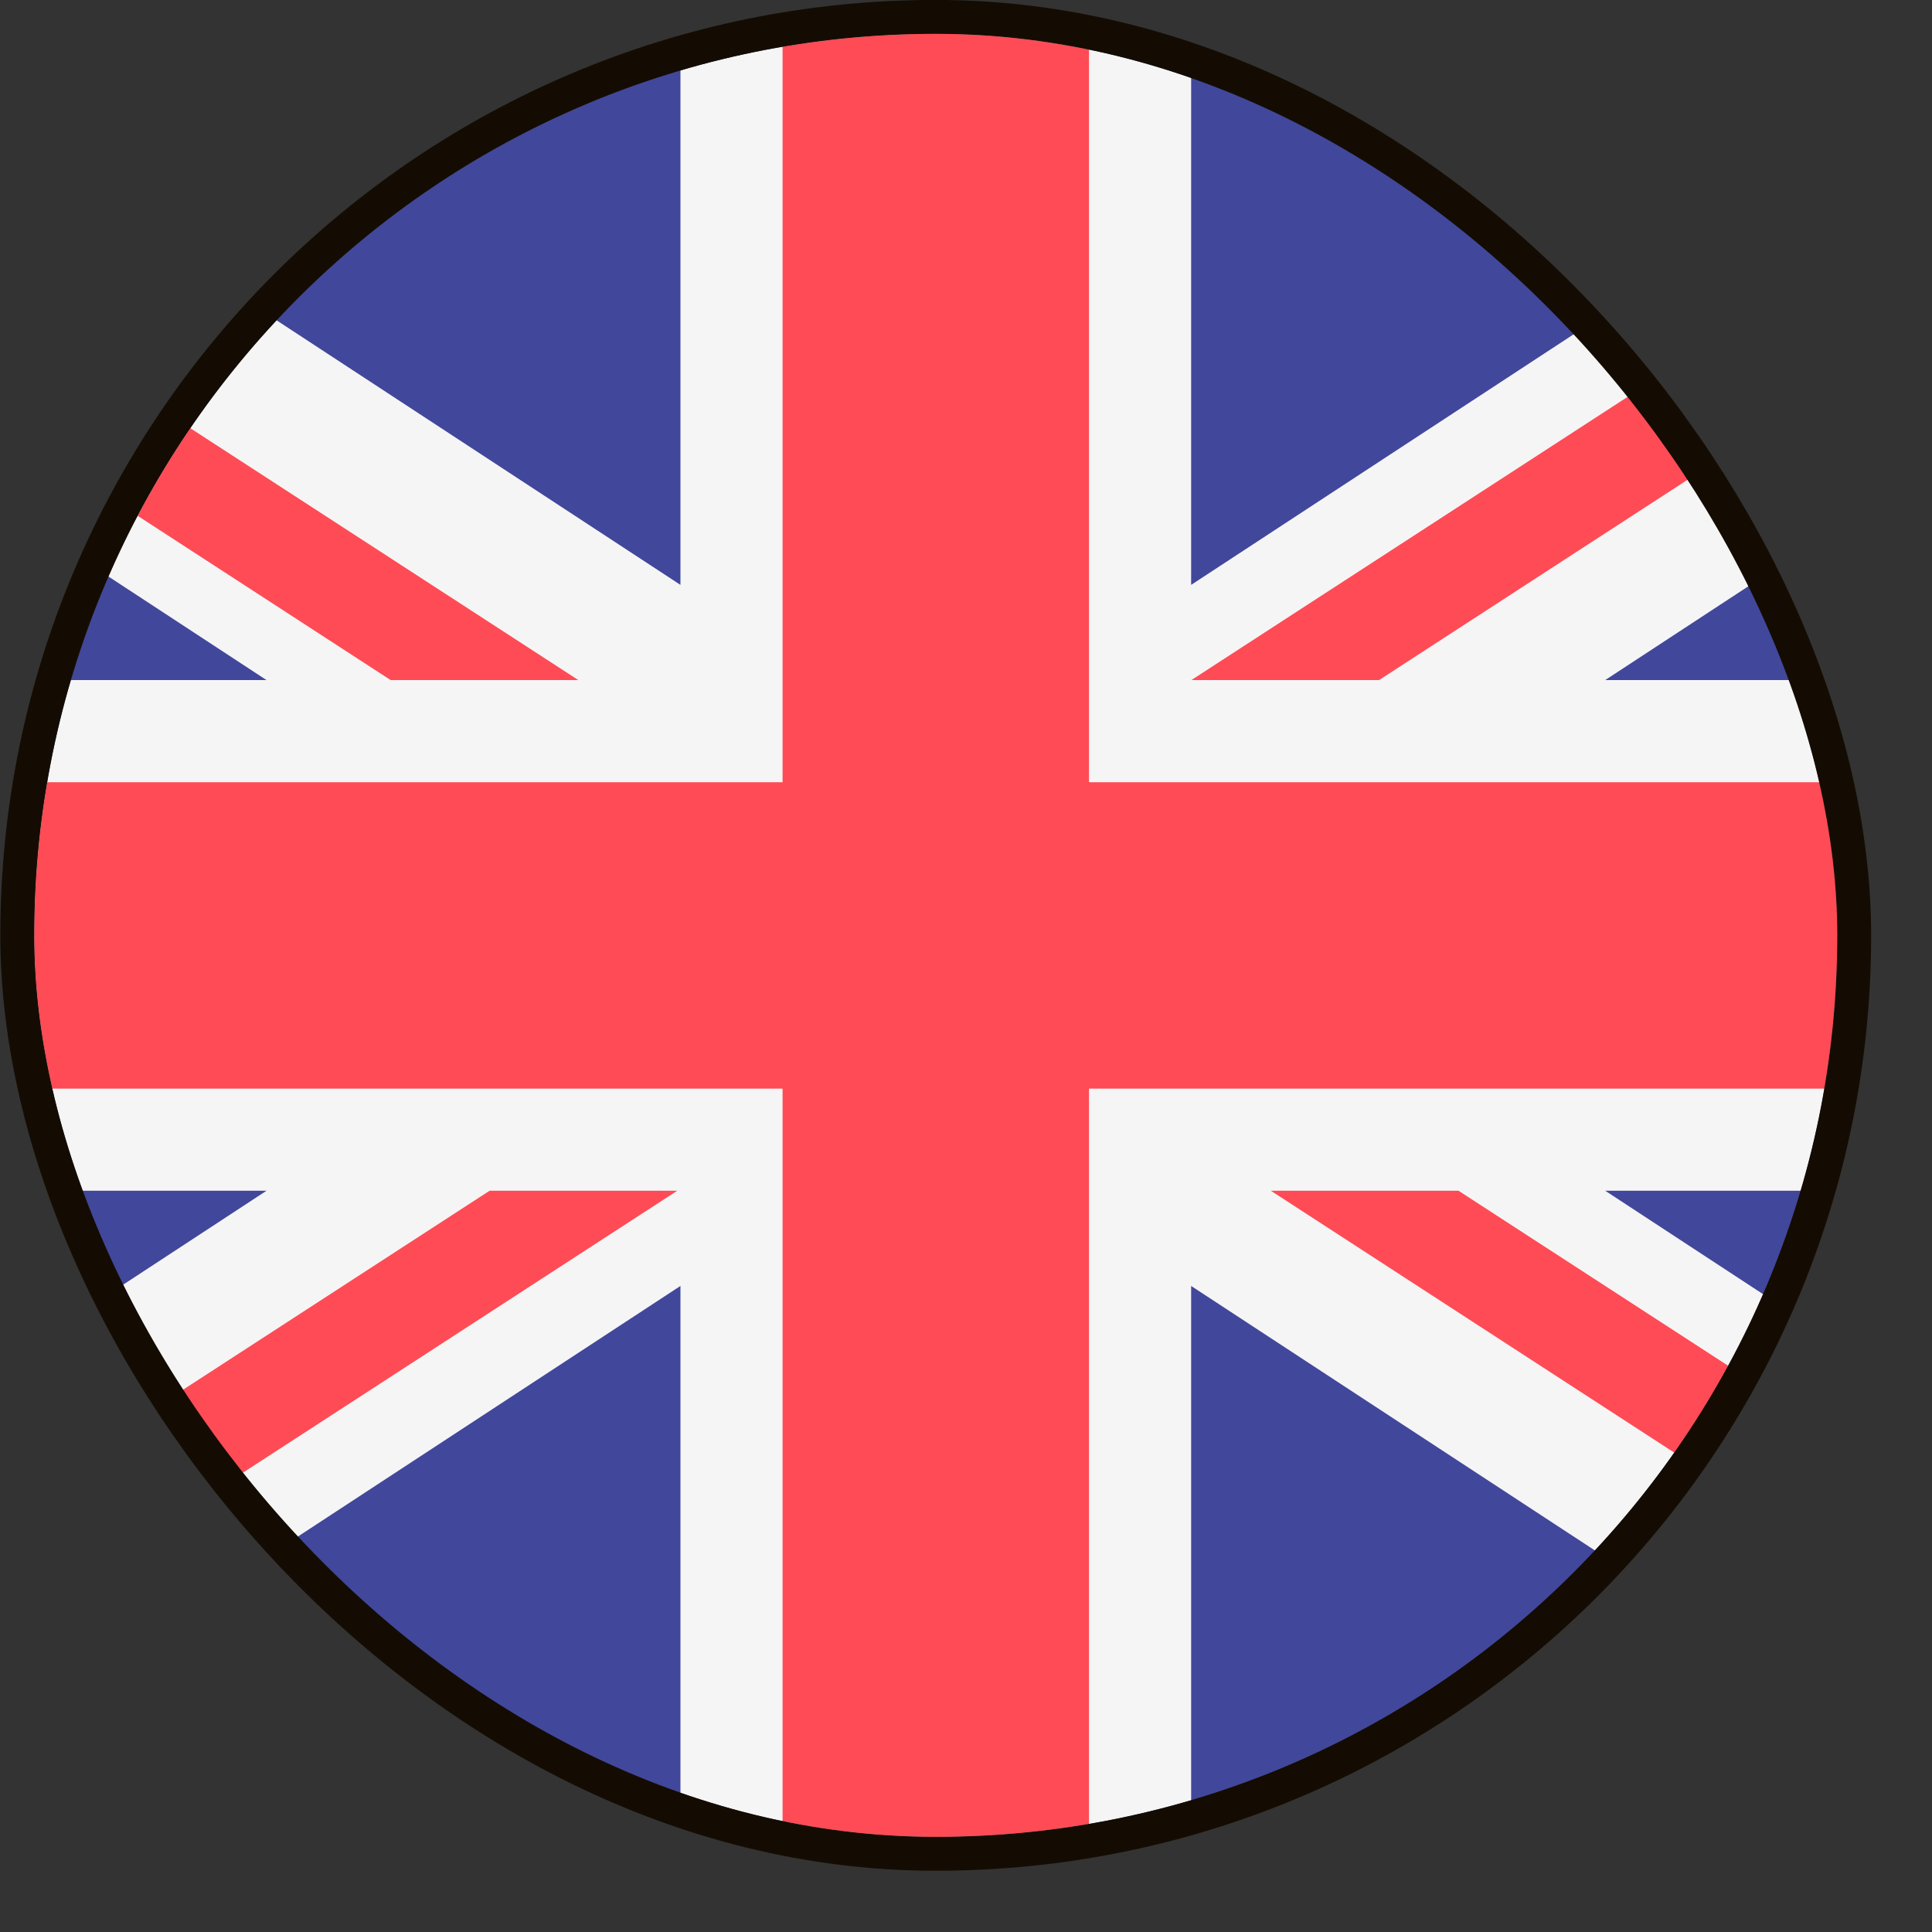 <svg width="15" height="15" viewBox="0 0 15 15" fill="none" xmlns="http://www.w3.org/2000/svg">
<rect x="0" y="0" width="15" height="15" fill="#333333" stroke="none"/>
<g clip-path="url(#clip0_11416_21469)">
<path d="M18.369 14.797H-3.838C-4.057 14.797 -4.234 14.619 -4.234 14.4V0.124C-4.234 -0.095 -4.057 -0.272 -3.838 -0.272H18.369C18.588 -0.272 18.766 -0.095 18.766 0.124V14.4C18.765 14.619 18.588 14.797 18.369 14.797Z" fill="#41479B"/>
<path d="M18.765 0.124C18.765 -0.095 18.588 -0.272 18.369 -0.272H16.595L9.248 4.541V-0.272H5.283V4.541L-2.064 -0.272H-3.838C-4.057 -0.272 -4.234 -0.095 -4.234 0.124V1.15L2.069 5.28H-4.234V9.245H2.069L-4.234 13.375V14.4C-4.234 14.619 -4.057 14.797 -3.838 14.797H-2.064L5.283 9.984V14.797H9.248V9.984L16.595 14.797H18.369C18.588 14.797 18.766 14.619 18.766 14.4V13.375L12.463 9.245H18.765V5.28H12.463L18.765 1.15V0.124Z" fill="#F5F5F5"/>
<path d="M18.765 6.073H8.455V-0.272H6.076V6.073H-4.234V8.452H6.076V14.797H8.455V8.452H18.765V6.073Z" fill="#FF4B55"/>
<path d="M3.801 9.245L-4.227 14.456C-4.198 14.647 -4.041 14.797 -3.841 14.797H-3.295L5.258 9.245H3.801V9.245Z" fill="#FF4B55"/>
<path d="M11.324 9.245H9.867L18.407 14.789C18.606 14.767 18.764 14.605 18.764 14.4V14.074L11.324 9.245Z" fill="#FF4B55"/>
<path d="M-4.234 0.562L3.033 5.28H4.49L-4.003 -0.233C-4.139 -0.17 -4.234 -0.035 -4.234 0.124V0.562Z" fill="#FF4B55"/>
<path d="M10.707 5.28L18.753 0.056C18.72 -0.129 18.566 -0.272 18.371 -0.272H17.802L9.25 5.28H10.707Z" fill="#FF4B55"/>
</g>
<rect x="0.134" y="0.131" width="14.262" height="14.262" rx="7.131" stroke="#140C02" stroke-width="0.263"/>
<defs>
<clipPath id="clip0_11416_21469">
<rect x="0.266" y="0.262" width="14" height="14" rx="7" fill="white"/>
</clipPath>
</defs>
</svg>
